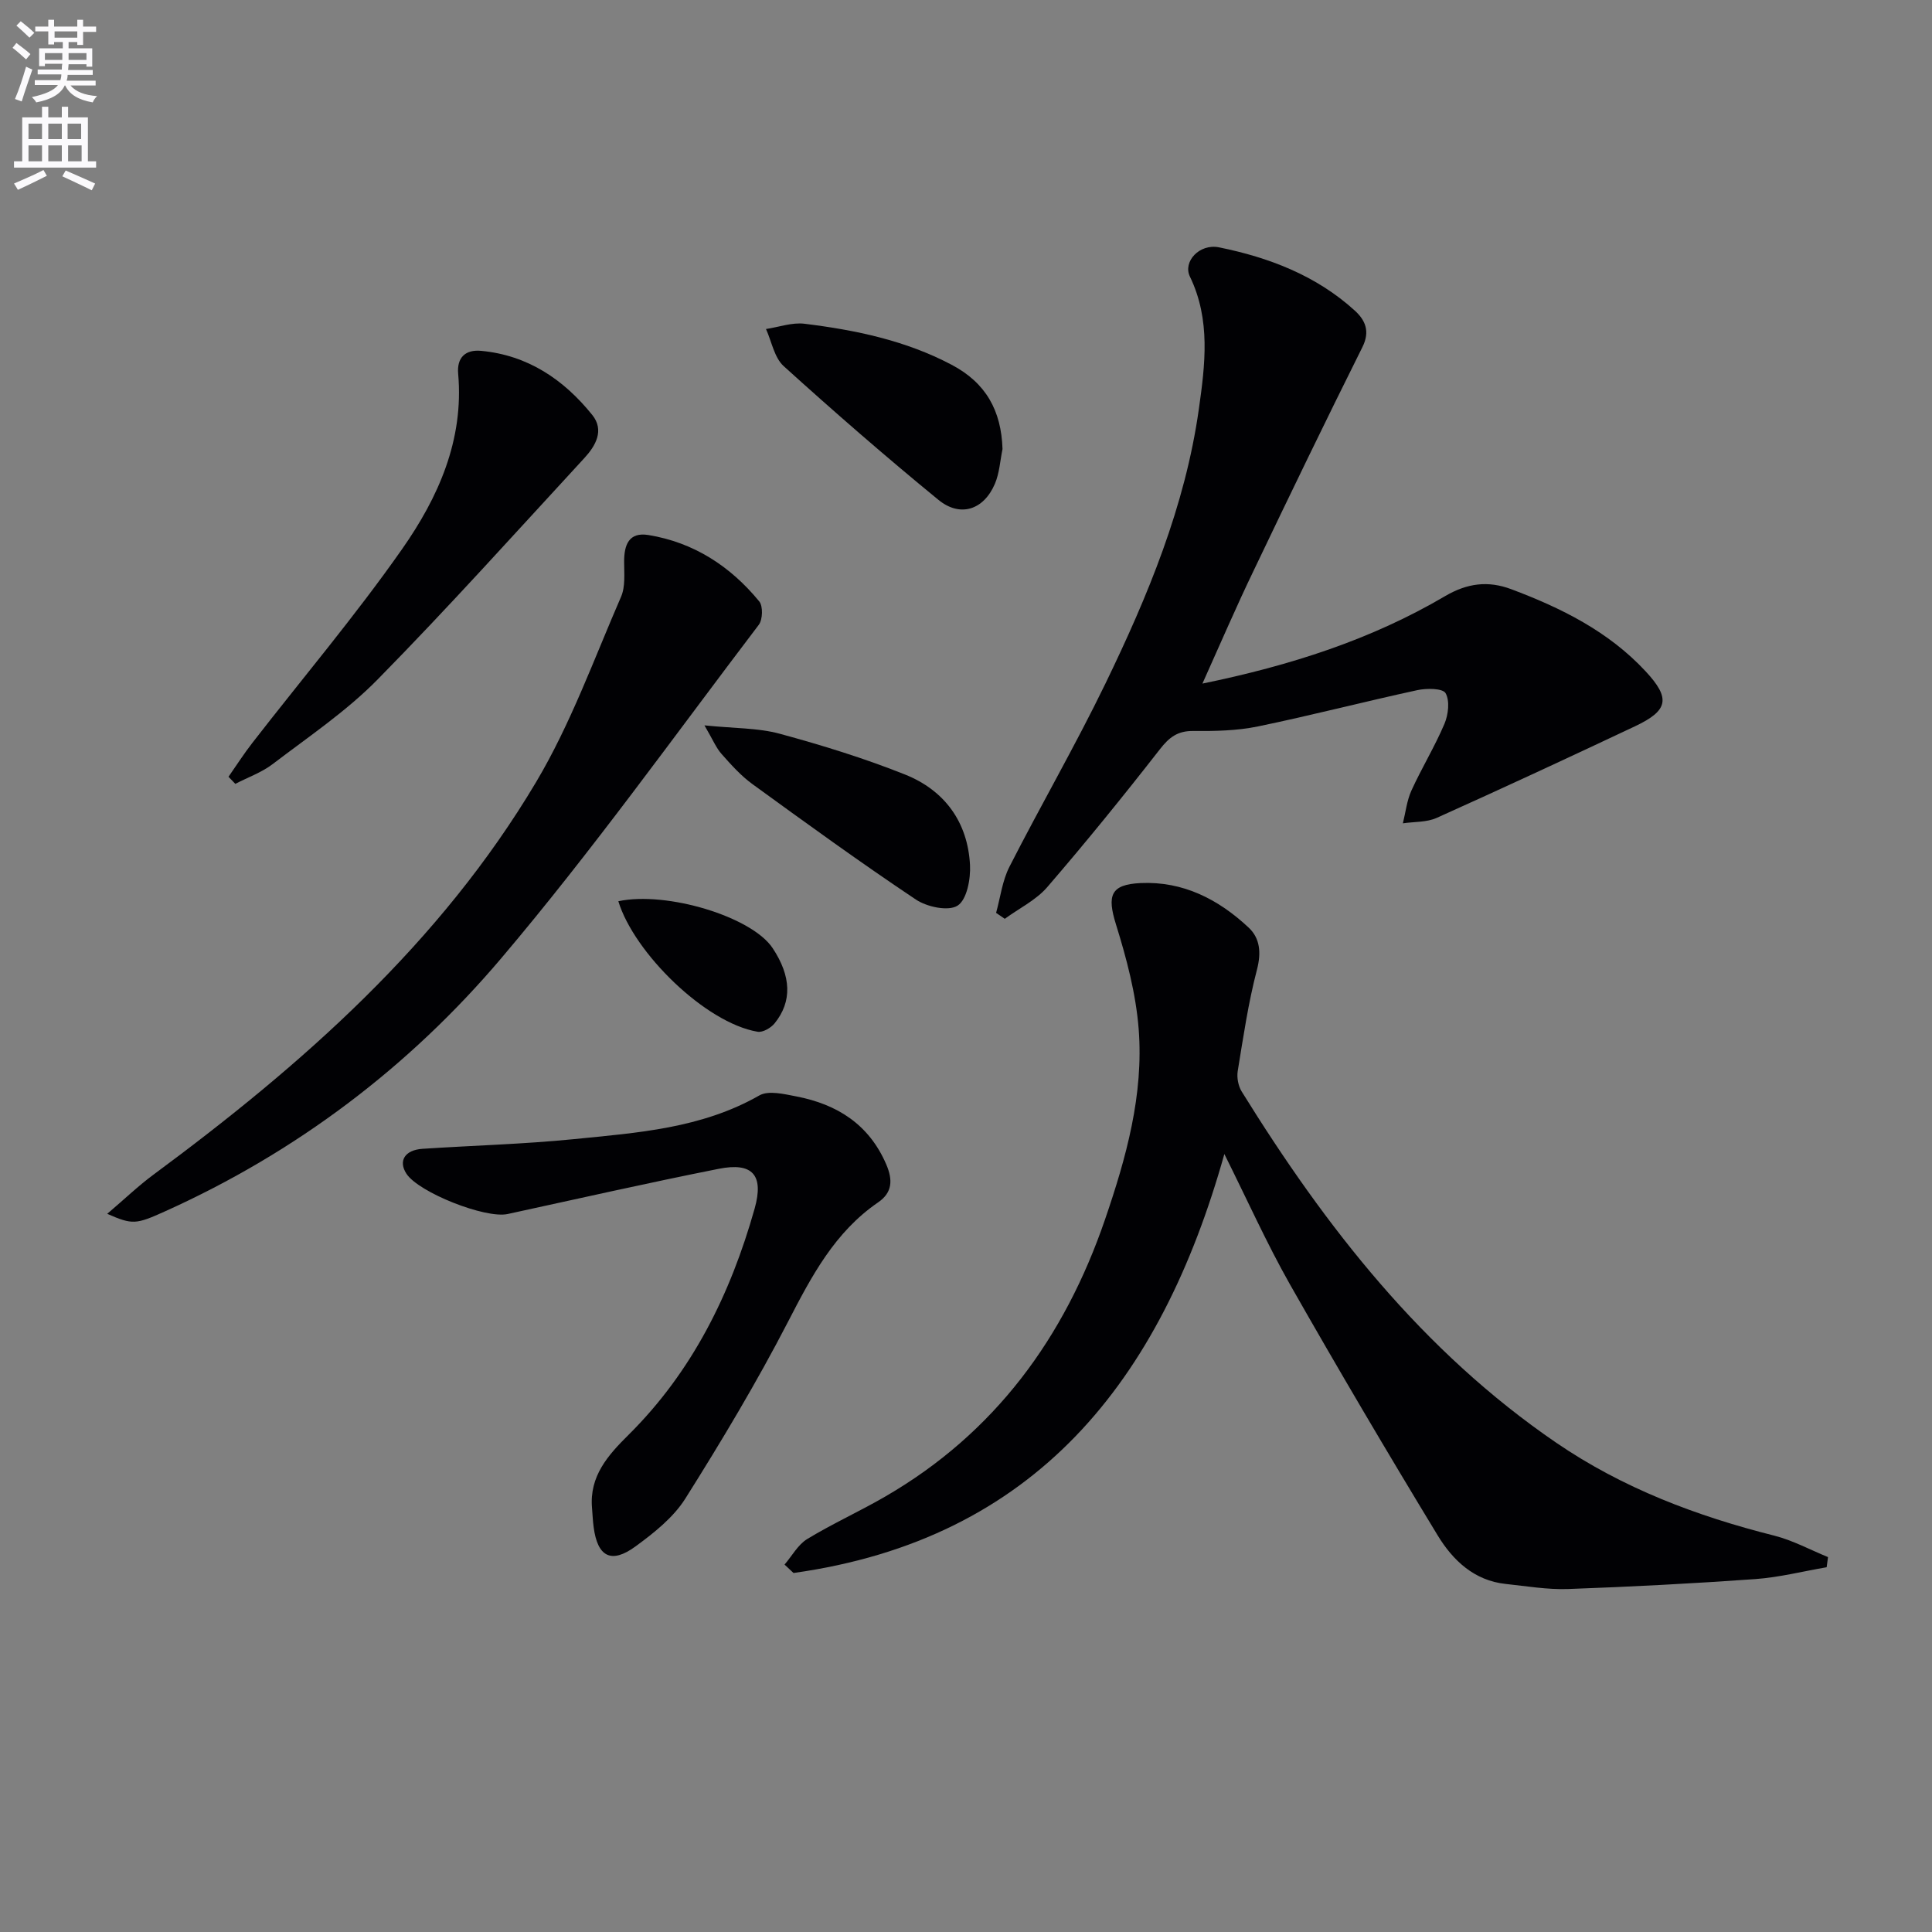 <svg enable-background="new 0 0 400 400" viewBox="0 0 400 400" xmlns="http://www.w3.org/2000/svg"><rect x="0" y="0" width="400" height="400" fill="#808080" stroke="none"/><path d="m2.6 9.9.8-1c.9.7 1.9 1.4 2.9 2.3l-.9 1.1c-1.1-1-2-1.8-2.8-2.4zm.5 10.6c.9-2.1 1.6-4.3 2.3-6.7.4.2.8.4 1.3.6-.7 2.1-1.5 4.3-2.2 6.6zm.3-15.2.9-.9c1 .8 2 1.6 2.8 2.4l-1 1c-.9-.9-1.8-1.7-2.7-2.5zm12.6-1.2h1.2v1.4h2.7v1.1h-2.7v2.7h-1.2v-.6h-1.8v1.3h4.9v3.8h-1.2v-.5h-3.7c0 .4-.1.9-.1 1.2h5.1v1h-5.2c0 .5-.1.9-.2 1.2h6v1h-5.2c1.1 1.3 2.9 2 5.5 2.2-.4.4-.7.8-.9 1.3-2.9-.5-4.8-1.6-5.7-3.5h-.1c-.8 1.7-2.7 2.9-5.9 3.5-.2-.4-.6-.8-.9-1.1 2.8-.6 4.6-1.4 5.4-2.5h-4.8v-1h5.3c.1-.3.2-.7.2-1.2h-4.9v-1h5c0-.4 0-.8.1-1.2h-3.6v.5h-1.2v-3.7h4.9v-1.3h-1.8v.5h-1.2v-2.7h-2.7v-1h2.7v-1.4h1.2v1.4h4.8zm-6.7 8.3h3.6c0-.4 0-.9 0-1.4h-3.6zm1.9-4.6h4.8v-1.3h-4.7v1.3zm6.7 3.2h-3.7v1.4h3.7z" fill="#fbfafc"/><path d="m8.7 22.1h1.3v2.2h2.8v-2.2h1.3v2.2h4.1v9.1h1.7v1.3h-17v-1.3h1.7v-9.1h4.1zm.3 13.1.7 1.2c-1.8.9-3.8 1.9-6 2.9-.2-.4-.5-.8-.8-1.3 2.3-1 4.4-1.9 6.1-2.8zm-3.1-6.4h2.8v-3.2h-2.8zm0 4.6h2.8v-3.3h-2.8zm4.1-4.6h2.8v-3.2h-2.8zm0 4.6h2.8v-3.3h-2.8zm3.6 1.9c2.1.9 4.1 1.8 6.1 2.7l-.7 1.4c-2.2-1.1-4.2-2-6.1-2.9zm3.2-9.7h-2.8v3.2h2.8zm-2.7 7.8h2.8v-3.3h-2.8z" fill="#fbfafc"/><g fill="#010104"><path d="m253.49 238.93c-13.21 47.1-39.15 79.73-89.2 86.74-.62-.58-1.24-1.16-1.86-1.74 1.55-1.8 2.78-4.13 4.71-5.3 5.25-3.19 10.88-5.73 16.2-8.82 22.65-13.14 37.06-32.87 45.44-57.32 4.38-12.78 8.03-25.83 6.97-39.44-.57-7.31-2.51-14.62-4.7-21.66-1.86-5.98-1.15-8.27 5.1-8.56 8.8-.41 16.14 3.38 22.37 9.22 2.35 2.2 2.64 5.18 1.72 8.71-1.8 6.87-2.83 13.95-3.98 20.98-.22 1.35.1 3.09.82 4.25 17.4 28.09 37.46 53.8 65.12 72.71 13.78 9.42 29.07 15.19 45.15 19.24 3.83.97 7.42 2.93 11.12 4.44-.09.7-.18 1.4-.28 2.1-4.91.84-9.78 2.09-14.73 2.45-12.93.92-25.87 1.6-38.82 2.06-4.28.15-8.6-.6-12.89-1.05-6.57-.69-10.99-4.94-14.11-10.08-10.43-17.17-20.65-34.49-30.58-51.96-4.81-8.5-8.82-17.46-13.57-26.97z"/><path d="m248.95 141.53c18.21-3.74 34.91-9.09 50.21-18.09 4.64-2.73 8.96-3.24 13.71-1.46 10.35 3.88 20.15 8.74 27.82 16.99 5.22 5.62 4.76 8.12-2.2 11.41-13.63 6.43-27.3 12.78-41.05 18.96-2.08.93-4.65.77-6.99 1.12.57-2.28.82-4.7 1.78-6.81 2.13-4.67 4.83-9.08 6.83-13.79.8-1.9 1.14-4.76.23-6.35-.59-1.02-3.94-1.04-5.86-.62-11.02 2.39-21.95 5.23-32.99 7.51-4.35.9-8.93.98-13.4.94-3.24-.03-4.97 1.31-6.9 3.79-7.55 9.68-15.29 19.23-23.31 28.53-2.33 2.71-5.84 4.4-8.8 6.57-.6-.41-1.2-.82-1.8-1.23.89-3.19 1.28-6.64 2.76-9.54 6.48-12.71 13.65-25.09 19.87-37.92 8.78-18.12 16.51-36.73 19.35-56.85 1.29-9.14 2.48-18.48-1.85-27.42-1.5-3.09 1.96-6.88 6.03-6.06 10.35 2.1 20.12 5.83 28.1 13.09 2.14 1.95 3.23 4.26 1.59 7.55-7.63 15.3-15.08 30.7-22.45 46.13-3.6 7.45-6.87 15.08-10.68 23.55z"/><path d="m22.2 251.31c3.58-3.05 6.42-5.78 9.57-8.11 30.84-22.79 59.4-47.95 79.23-81.29 7.15-12.02 11.97-25.45 17.58-38.35.92-2.11.64-4.82.64-7.25-.01-3.49.97-6.2 5.03-5.54 9.41 1.54 16.97 6.47 22.94 13.74.81.98.73 3.78-.1 4.86-17.59 23.14-34.52 46.85-53.29 69-19.09 22.53-42.48 40.2-69.64 52.43-6.01 2.72-6.73 2.8-11.96.51z"/><path d="m122.57 312.2c-.57-6.57 3.31-10.92 7.52-15.09 13.24-13.11 21.17-29.23 26.15-46.89 1.96-6.97-.46-9.62-7.43-8.23-14.61 2.9-29.15 6.2-43.71 9.36-4.62 1-18.42-4.47-20.95-8.34-1.73-2.65-.35-4.91 3.31-5.16 10.44-.69 20.92-.96 31.32-2 13.16-1.32 26.45-2.21 38.43-9.05 1.91-1.09 5.14-.28 7.66.2 8.45 1.63 15.06 5.79 18.62 14.08 1.38 3.21 1.28 5.83-1.69 7.86-9 6.17-13.79 15.31-18.65 24.72-6.47 12.52-13.74 24.66-21.25 36.59-2.48 3.94-6.5 7.12-10.34 9.93-5.01 3.66-7.85 2.14-8.65-4-.18-1.32-.23-2.65-.34-3.98z"/><path d="m47.31 160.82c1.63-2.33 3.17-4.74 4.91-6.98 10.37-13.37 21.33-26.32 31.03-40.16 7.47-10.65 12.82-22.56 11.61-36.28-.3-3.37 1.48-5.07 4.77-4.76 9.66.91 17.09 5.94 22.99 13.27 2.56 3.18.69 6.4-1.63 8.92-14.18 15.38-28.17 30.96-42.83 45.87-6.47 6.58-14.31 11.85-21.7 17.49-2.29 1.75-5.15 2.75-7.74 4.1-.48-.5-.95-.98-1.41-1.47z"/><path d="m207.56 92.97c-.5 2.41-.63 4.98-1.58 7.2-2.31 5.4-7.17 7.02-11.7 3.31-10.92-8.94-21.57-18.21-32.03-27.68-1.94-1.76-2.48-5.08-3.66-7.68 2.66-.4 5.41-1.41 7.98-1.09 10.55 1.3 20.88 3.44 30.45 8.49 7.12 3.75 10.29 9.51 10.54 17.45z"/><path d="m145.85 150.18c6.23.64 11.08.51 15.57 1.73 8.77 2.38 17.51 5.08 25.94 8.44 8.18 3.26 13.01 9.82 13.47 18.76.15 2.87-.65 7.16-2.57 8.39-1.9 1.22-6.34.28-8.64-1.26-11.47-7.66-22.65-15.77-33.81-23.88-2.4-1.74-4.44-4.02-6.42-6.26-1.12-1.25-1.78-2.92-3.54-5.92z"/><path d="m128.02 186.59c10.02-2.13 27.63 3.21 31.94 9.7 3.86 5.81 4.09 11.06.4 15.6-.77.94-2.45 1.91-3.52 1.72-10.81-1.83-25.57-16.35-28.82-27.02z"/></g></svg>
